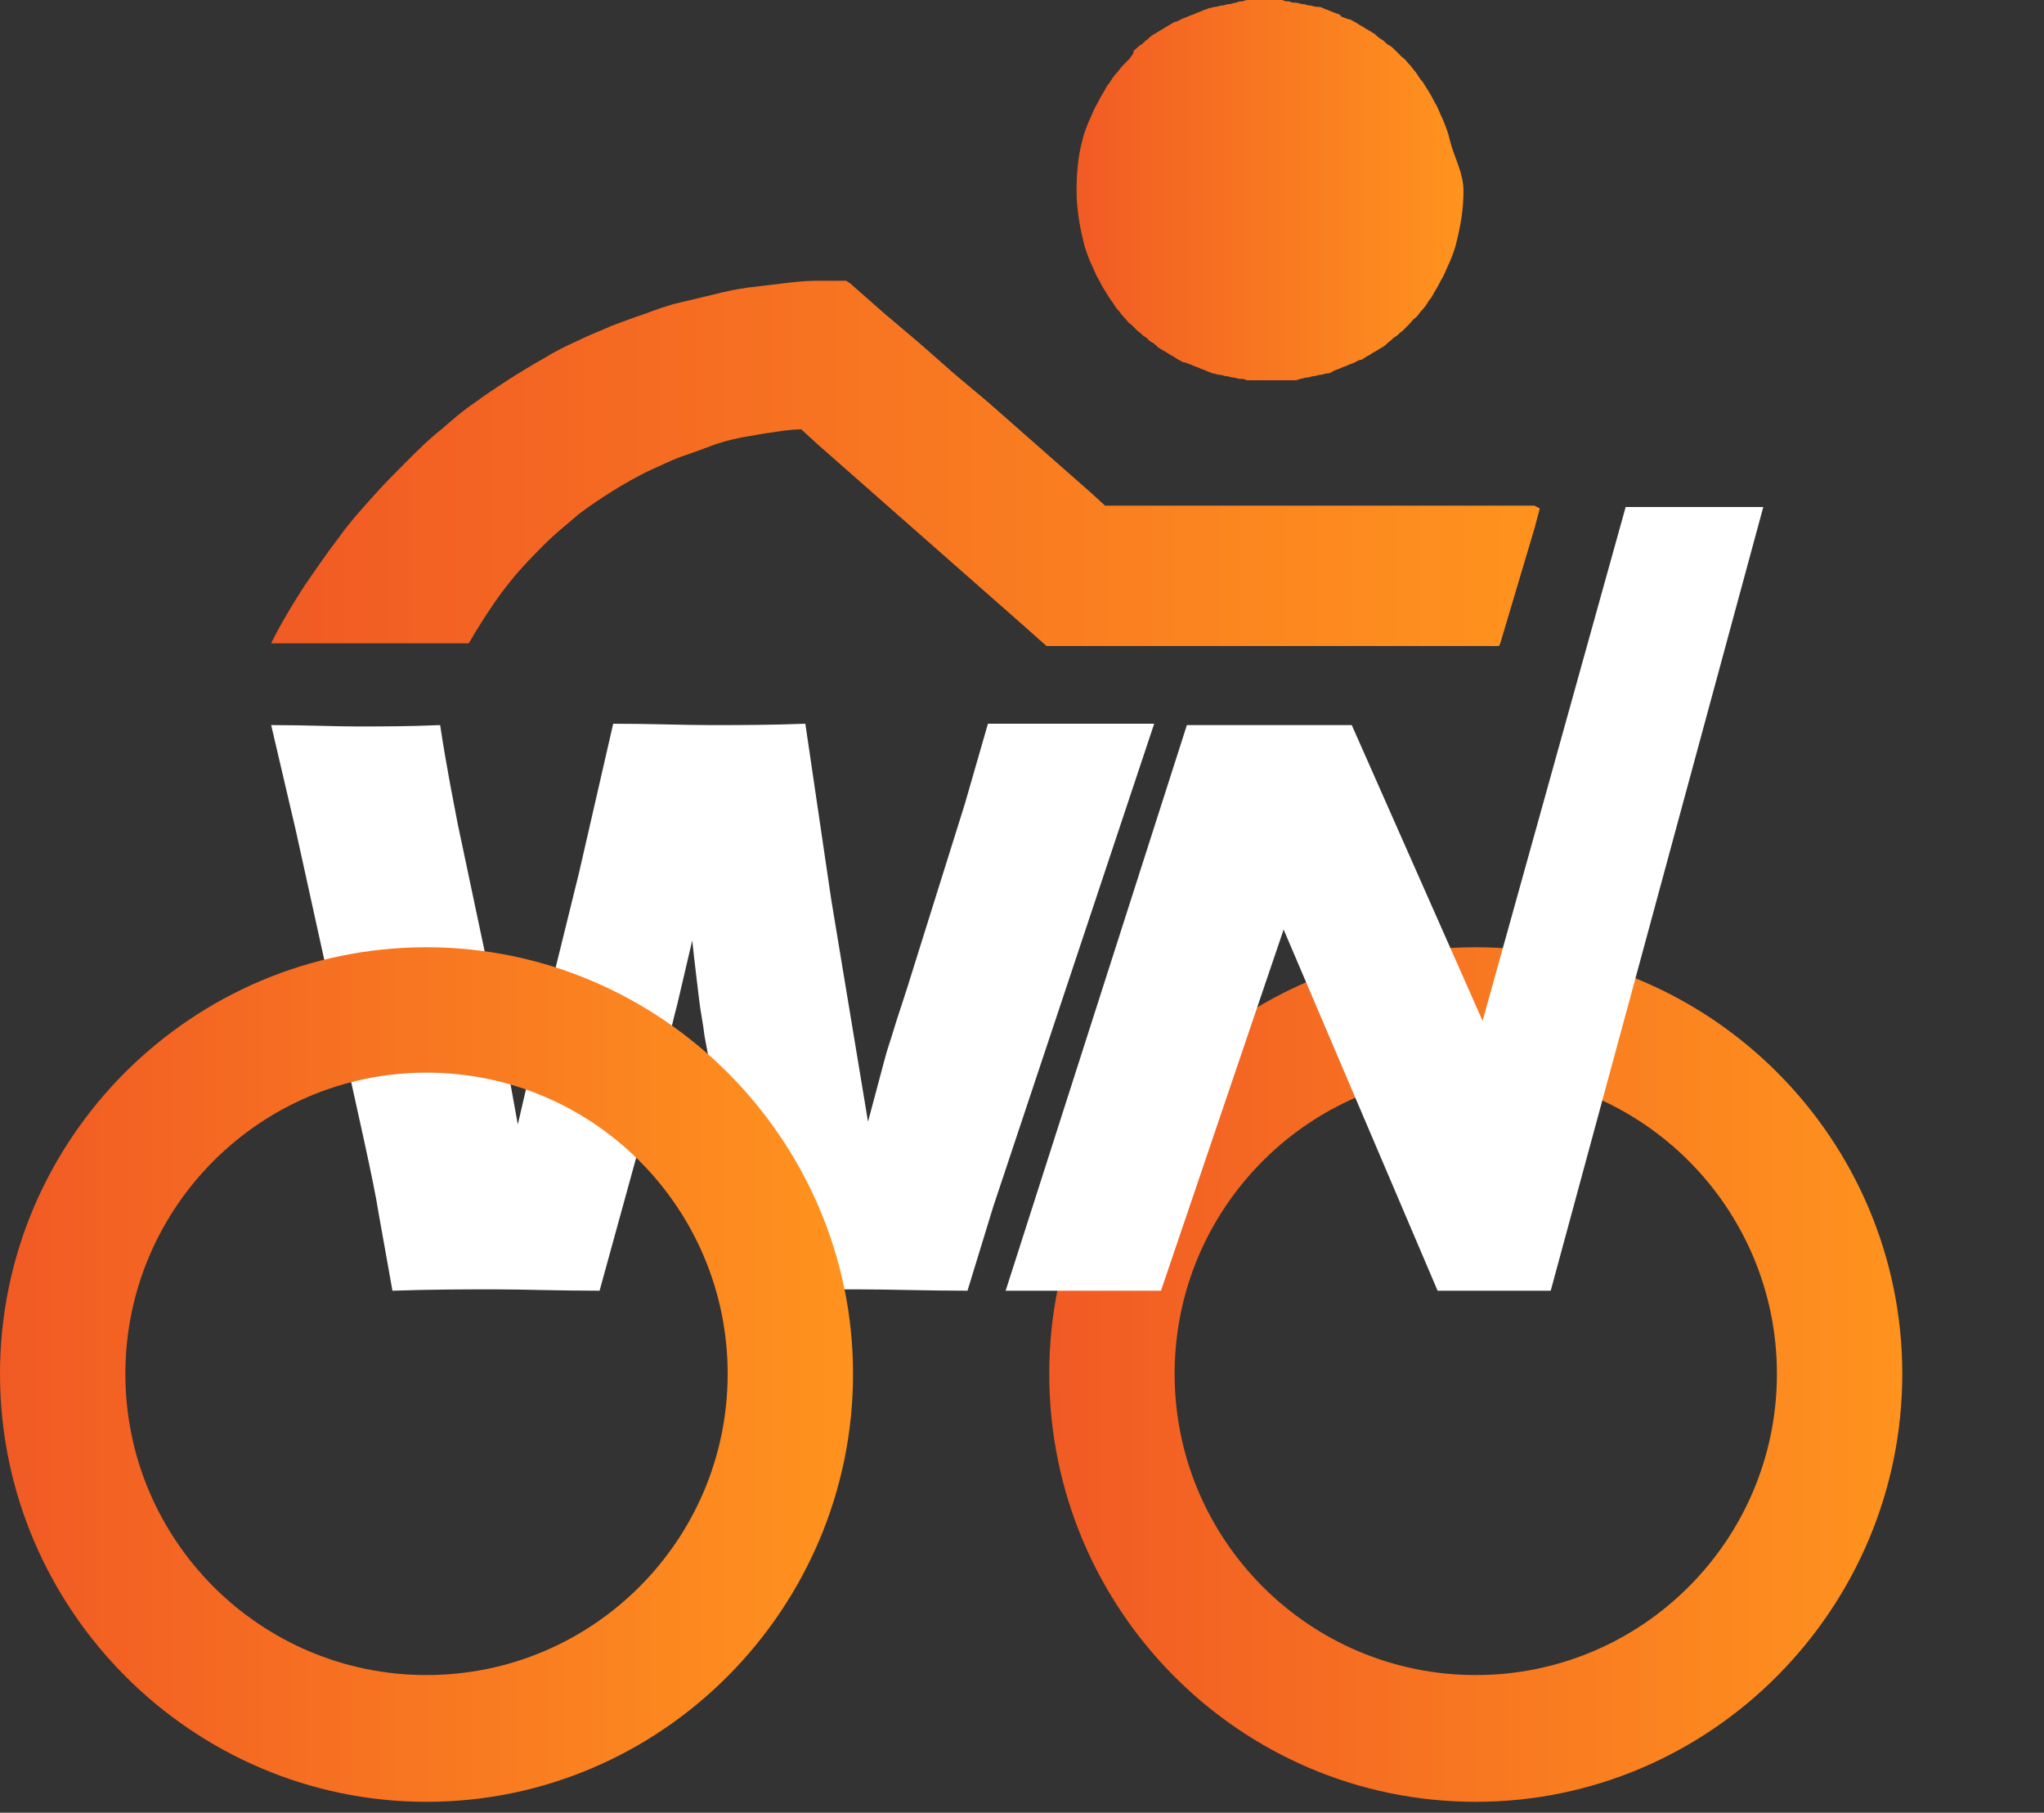<svg height="133" viewBox="0 0 150 133" width="150" xmlns="http://www.w3.org/2000/svg"
     xmlns:xlink="http://www.w3.org/1999/xlink">
    <rect x="0" y="0" width="150" height="133" fill="#333333" stroke="none"/>
    <linearGradient id="a">
        <stop offset="0" stop-color="#f15a24"/>
        <stop offset="1" stop-color="#ff931e"/>
    </linearGradient>
    <linearGradient id="b" x1="-.048%" x2="100.048%" xlink:href="#a" y1="49.968%" y2="49.968%"/>
    <linearGradient id="c" x1="-.563%" x2="98.239%" xlink:href="#a" y1="50.251%" y2="50.251%"/>
    <linearGradient id="d" x1="-.14%" x2="100.032%" xlink:href="#a" y1="49.571%" y2="49.571%"/>
    <linearGradient id="e" x1="0%" x2="100.096%" xlink:href="#a" y1="49.968%" y2="49.968%"/>
    <g fill="none">
        <path d="m108.3 132.2c-17.3 0-31.3-14.1-31.3-31.4s14-31.3 31.3-31.3 31.3 14.1 31.3 31.3-14 31.4-31.3 31.4zm0-53.5c-12.2 0-22.1 9.9-22.1 22.1s9.9 22.1 22.1 22.1 22.1-9.9 22.1-22.1-9.9-22.1-22.1-22.1z"
              fill="url(#b)"/>
        <path d="m28.8 94.7-1-5.6c-.2-1.3-.6-3.2-1.1-5.5l-5-22.7-1.8-7.7c2.6 0 4.6.1 6.2.1 1.8 0 3.9 0 6.2-.1.5 3.3 1 5.7 1.3 7.3l2.6 12.3c.5 2.6 1.1 5.8 1.8 9.7l1-4.3 3.5-14.2 2.5-10.9c2.8 0 5.1.1 7.1.1 2.1 0 4.4 0 7-.1l1.9 12.9 2.7 16.3 1.2-4.5c.2-.8.5-1.6.7-2.3s.8-2.4 1.5-4.7l3.7-11.8 1.7-5.9h6.1 6.1l-11.8 35.4-1.9 6.2c-3 0-5.7-.1-8-.1-2.4 0-5 0-7.9.1l-.7-4.2-2.7-14.5c-.1-.9-.3-1.8-.4-2.7s-.3-2.4-.5-4.3l-1.1 4.7c-.3 1.1-.5 2.1-.8 3.2l-4.9 17.8c-3.1 0-5.6-.1-7.6-.1-2.1 0-4.7 0-7.6.1z"
              fill="#fff"/>
        <path d="m106.4 10.3c-.1-.5-.3-1-.5-1.5-.2-.4-.3-.7-.5-1.1-.2-.3-.3-.6-.5-.9s-.3-.5-.5-.8c-.2-.2-.3-.4-.5-.7-.2-.2-.3-.4-.5-.6s-.3-.4-.5-.5c-.2-.2-.3-.3-.5-.5s-.3-.3-.5-.4-.3-.3-.5-.4-.3-.2-.5-.4c-.2-.1-.3-.2-.5-.3s-.3-.2-.5-.3-.3-.2-.5-.3-.3-.2-.5-.2c-.2-.1-.3-.1-.5-.2 0-.1-.2-.2-.3-.2-.2-.1-.3-.1-.5-.2s-.3-.1-.5-.2-.3-.1-.5-.1-.3-.1-.5-.1-.3-.1-.5-.1-.3-.1-.5-.1-.3 0-.5-.1c-.2 0-.3 0-.5-.1-.2 0-.3 0-.5 0s-.3 0-.5 0c-.1 0-.2 0-.2 0h-.2c-.2 0-.3 0-.5 0s-.3 0-.5 0-.3 0-.5.1c-.2 0-.3 0-.5.1-.2 0-.3.1-.5.1s-.3.1-.5.1-.3.1-.5.1-.3.1-.5.1c-.2.1-.3.1-.5.2s-.3.1-.5.2-.3.1-.5.2-.3.1-.5.2-.3.2-.5.2c-.2.1-.3.2-.5.3s-.3.2-.5.3-.3.2-.5.3-.3.2-.5.4c-.2.1-.3.3-.5.4s-.3.3-.5.4c0 .3-.2.4-.3.6-.2.2-.3.3-.5.5s-.3.4-.5.6-.3.4-.5.7c-.2.2-.3.5-.5.8s-.3.6-.5.9c-.2.4-.3.7-.5 1.1-.2.5-.4 1-.5 1.5-.3 1.1-.4 2.4-.4 3.6s.2 2.5.5 3.7c.1.5.3 1 .5 1.5.2.4.3.7.5 1.1.2.3.3.6.5.9s.3.5.5.8c.2.2.3.5.5.7s.3.4.5.6.3.4.5.5c.2.2.3.3.5.5.2.1.3.3.5.4s.3.3.5.4.3.2.5.4c.2.1.3.2.5.3s.3.2.5.3.3.2.5.3.3.2.5.2c.2.1.3.1.5.2s.3.1.5.2.3.1.5.2.3.1.5.2c.2 0 .3.1.5.1s.3.1.5.1.3.1.5.1.3.1.5.1.3 0 .5.1h.5.5.5.2.2.5.5.5c.2 0 .3 0 .5-.1.2 0 .3-.1.5-.1s.3-.1.5-.1.3-.1.5-.1.3-.1.5-.1.3-.1.5-.2.3-.1.5-.2.3-.1.5-.2.3-.1.5-.2.3-.2.5-.2c.2-.1.3-.2.5-.3s.3-.2.5-.3.3-.2.5-.3.3-.2.5-.4c.2-.1.3-.3.5-.4s.3-.3.5-.4c.2-.2.3-.3.5-.5s.3-.4.5-.5c.2-.2.3-.4.5-.6s.3-.4.5-.7c.2-.2.3-.5.5-.8s.3-.6.5-.9c.2-.4.3-.7.5-1.1.2-.5.4-1 .5-1.5.3-1.2.5-2.4.5-3.7s-.7-2.5-1-3.7z"
              fill="url(#c)"/>
        <path d="m112.6 37.1h-7.5-2.5-7.5-2.5-7.6-2.5-1.4l-1.1-1-2.5-2.2-2.5-2.2-2.5-2.2-2.5-2.1-2.5-2.2-2.6-2.2-2.5-2.2-.3-.2c-.8 0-1.5 0-2.2 0-.8 0-1.7.1-2.5.2s-1.7.2-2.5.3-1.7.3-2.5.5-1.7.4-2.5.6c-.9.2-1.7.5-2.5.8-.9.3-1.7.6-2.5.9-.9.4-1.7.7-2.5 1.1-.9.4-1.7.8-2.5 1.3-.9.5-1.7 1-2.5 1.5-.9.6-1.7 1.1-2.5 1.7-.9.6-1.7 1.3-2.5 2-.9.7-1.7 1.5-2.5 2.3-.9.9-1.7 1.7-2.5 2.6-.9 1-1.8 2-2.5 3-1 1.3-1.8 2.5-2.5 3.5-1.7 2.6-2.5 4.3-2.5 4.3h14.5c.2-.3.4-.7.6-1 .8-1.3 1.6-2.5 2.5-3.6.8-1 1.7-1.9 2.5-2.7s1.7-1.5 2.5-2.2c.8-.6 1.7-1.2 2.5-1.7s1.7-1 2.5-1.4c.9-.4 1.7-.8 2.5-1.1.9-.3 1.7-.6 2.5-.9.9-.3 1.8-.5 2.5-.6 1-.2 1.9-.3 2.5-.4.8-.1 1.3-.1 1.3-.1l1.2 1.1 2.5 2.2 2.5 2.2 2.5 2.2 2.5 2.2 2.5 2.2 2.5 2.2 1.8 1.6h33.2l.1-.2 2.5-8.4.4-1.5z"
              fill="url(#d)"/>
        <path d="m119.3 37.2-10.5 37.7-9.6-21.7h-12.1l-13.3 41.5h11.4l9-26.5 11.3 26.5h8.3l15.6-57.5z" fill="#fff"/>
        <path d="m31.3 132.2c-17.2 0-31.3-14.1-31.3-31.4s14.1-31.3 31.3-31.3 31.3 14.1 31.3 31.3-14 31.4-31.3 31.4zm0-53.5c-12.2 0-22.1 9.9-22.1 22.1s9.9 22.1 22.1 22.1 22.1-9.9 22.1-22.1-9.9-22.1-22.1-22.1z"
              fill="url(#e)"/>
    </g>
</svg>